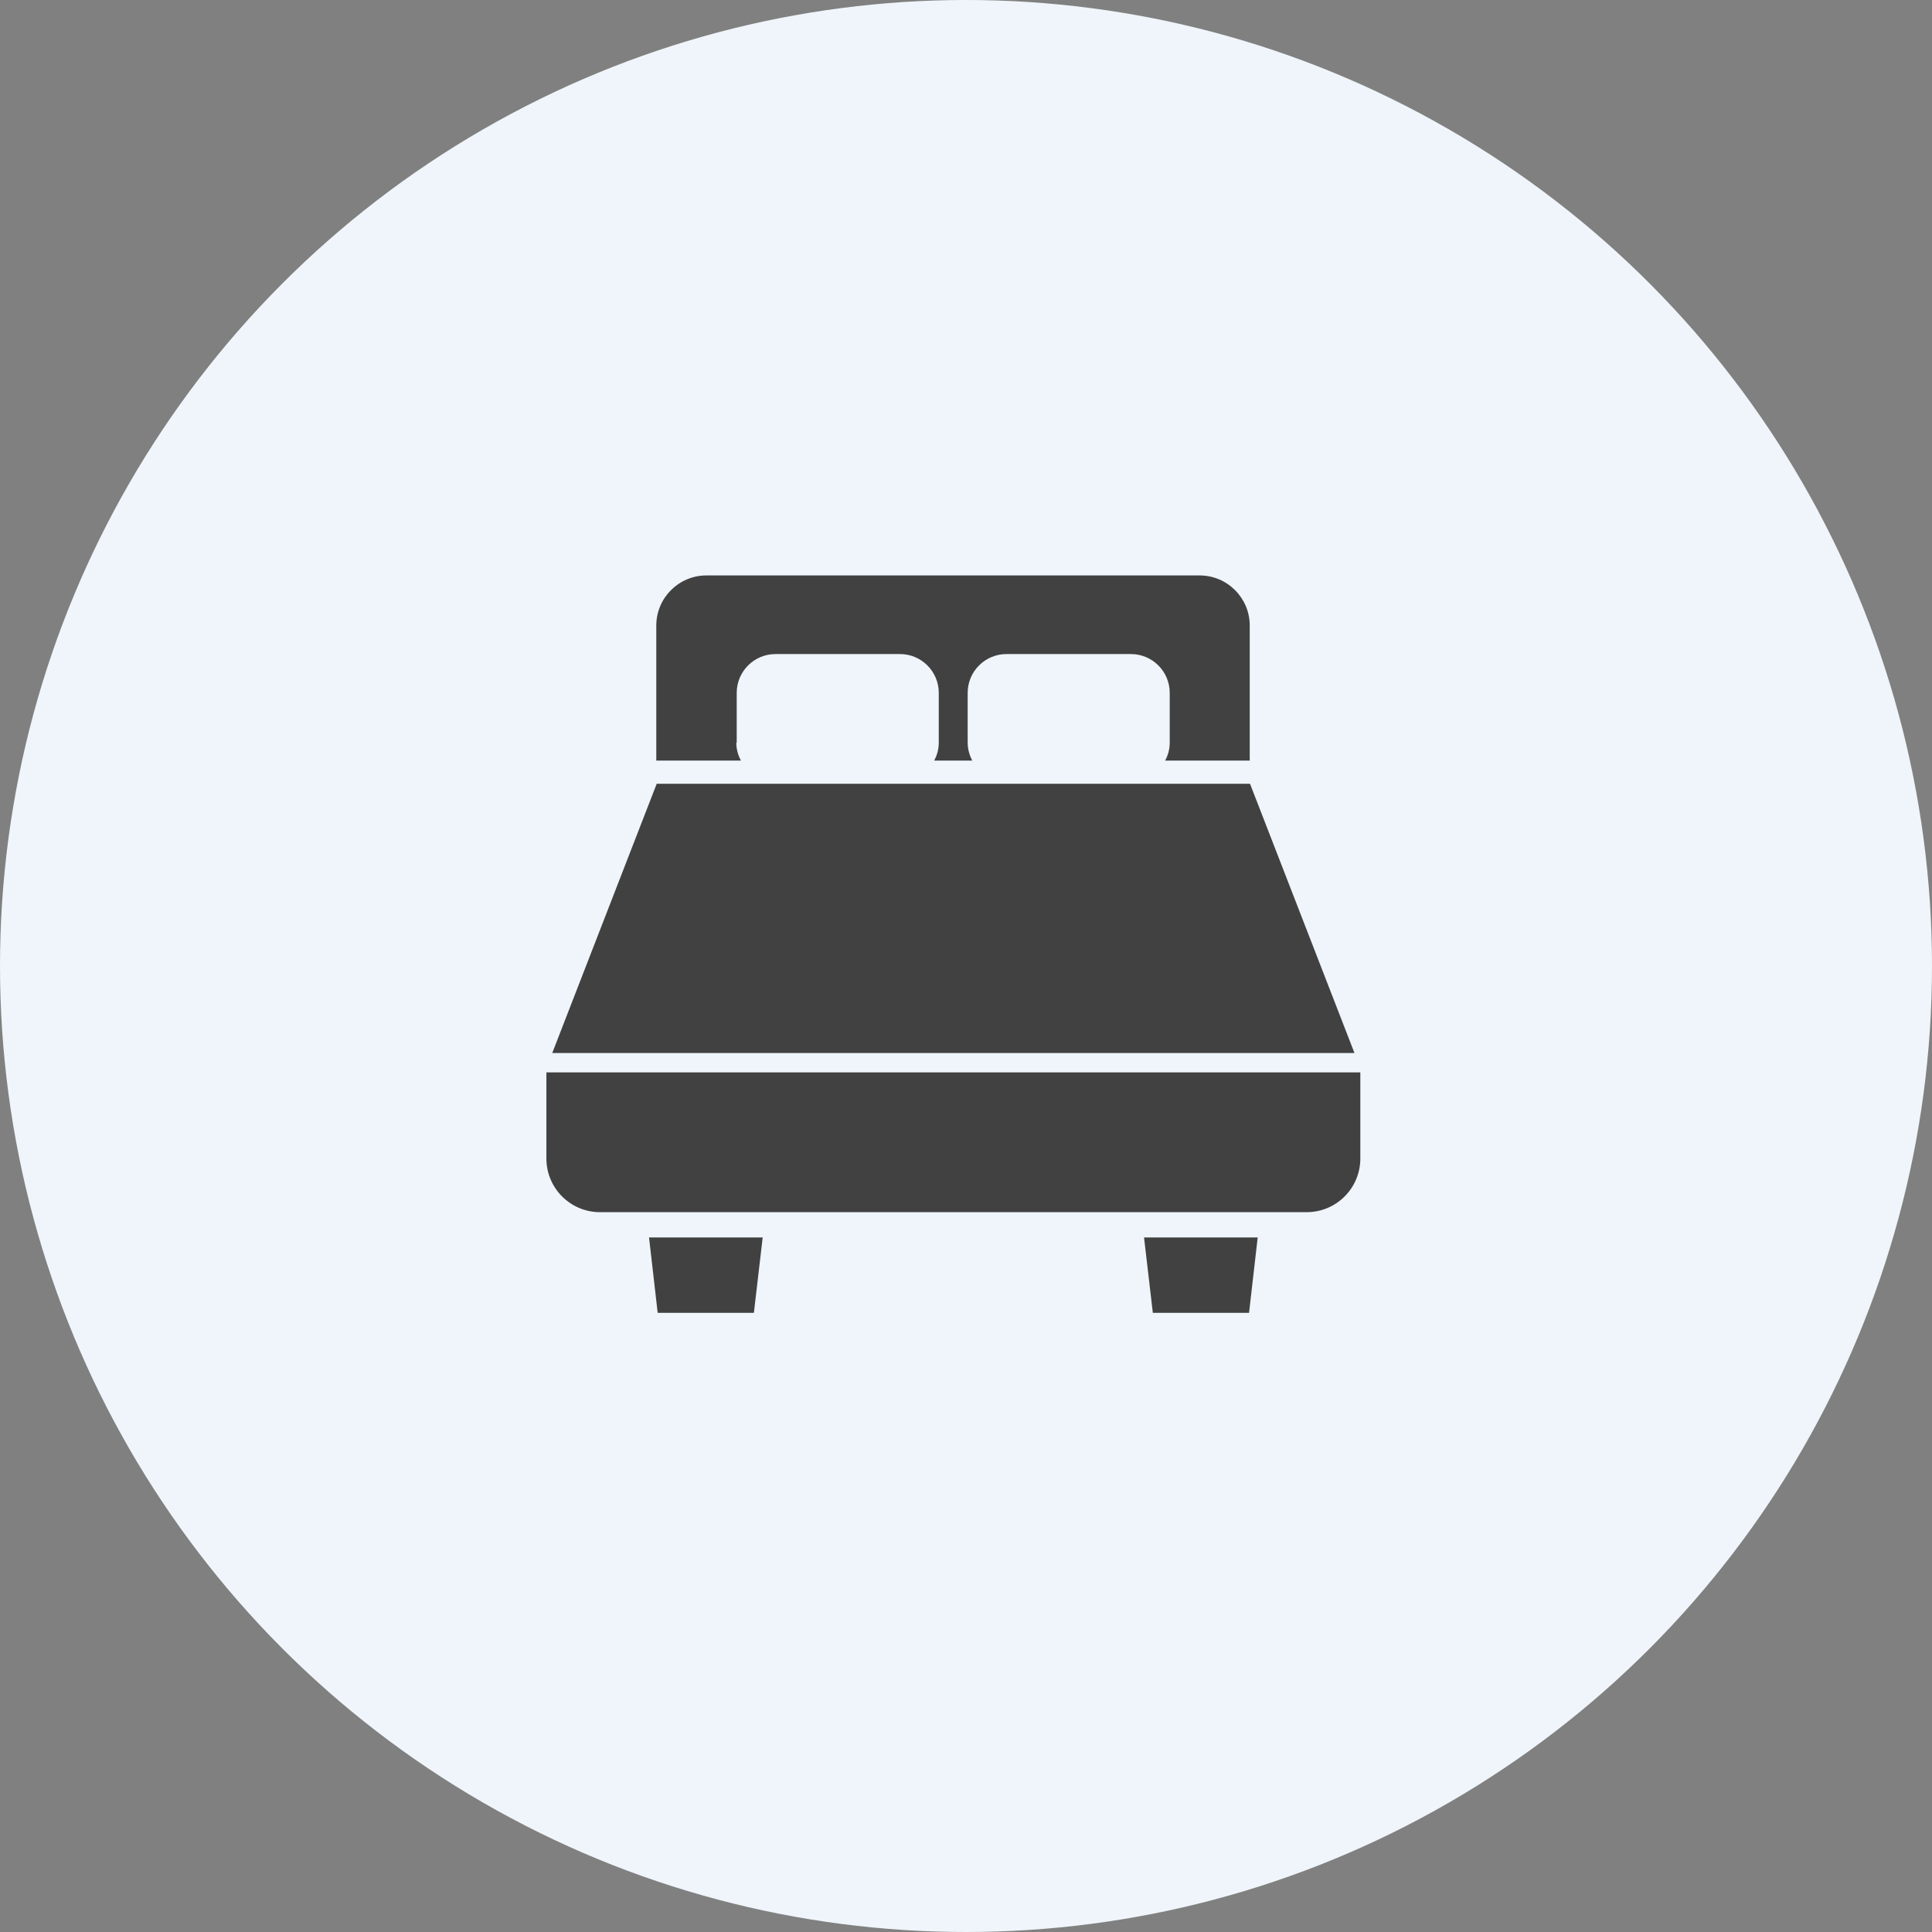 <?xml version="1.0" encoding="UTF-8"?>
<svg id="_レイヤー_2" data-name="レイヤー 2" xmlns="http://www.w3.org/2000/svg" viewBox="0 0 138.36 138.36">
  <rect x="0" y="0" width="138.36" height="138.36" fill="#808080" stroke="none"/>
  <defs>
    <style>
      .cls-1 {
        fill: #414141;
      }

      .cls-2 {
        fill: #eff5fa;
      }
    </style>
  </defs>
  <g id="menu">
    <g>
      <circle class="cls-2" cx="69.18" cy="69.18" r="69.18"/>
      <g>
        <path class="cls-1" d="M52.76,53.19v-3.57c0-1.54,1.25-2.78,2.78-2.78h8.91c1.54,0,2.78,1.25,2.78,2.78v3.57c0,.46-.12.9-.33,1.28h2.73c-.2-.38-.33-.82-.33-1.28v-3.57c0-1.54,1.25-2.78,2.78-2.78h8.91c1.54,0,2.78,1.25,2.78,2.78v3.57c0,.46-.12.9-.33,1.28h6.06v-9.67c0-1.98-1.61-3.59-3.59-3.59h-35.32c-1.98,0-3.59,1.61-3.59,3.59v9.67h6.06c-.2-.38-.33-.82-.33-1.28Z"/>
        <polygon class="cls-1" points="89.52 56.13 47.03 56.13 39.55 75.41 97 75.41 89.52 56.13"/>
        <path class="cls-1" d="M39.13,76.8v6.17c0,2.12,1.72,3.84,3.84,3.84h50.61c2.12,0,3.84-1.72,3.84-3.84v-6.17h-58.3Z"/>
        <polygon class="cls-1" points="47.1 94.02 53.99 94.02 54.62 88.62 46.48 88.62 47.1 94.02"/>
        <polygon class="cls-1" points="82.56 94.02 89.45 94.02 90.07 88.62 81.93 88.62 82.56 94.02"/>
      </g>
    </g>
  </g>
</svg>